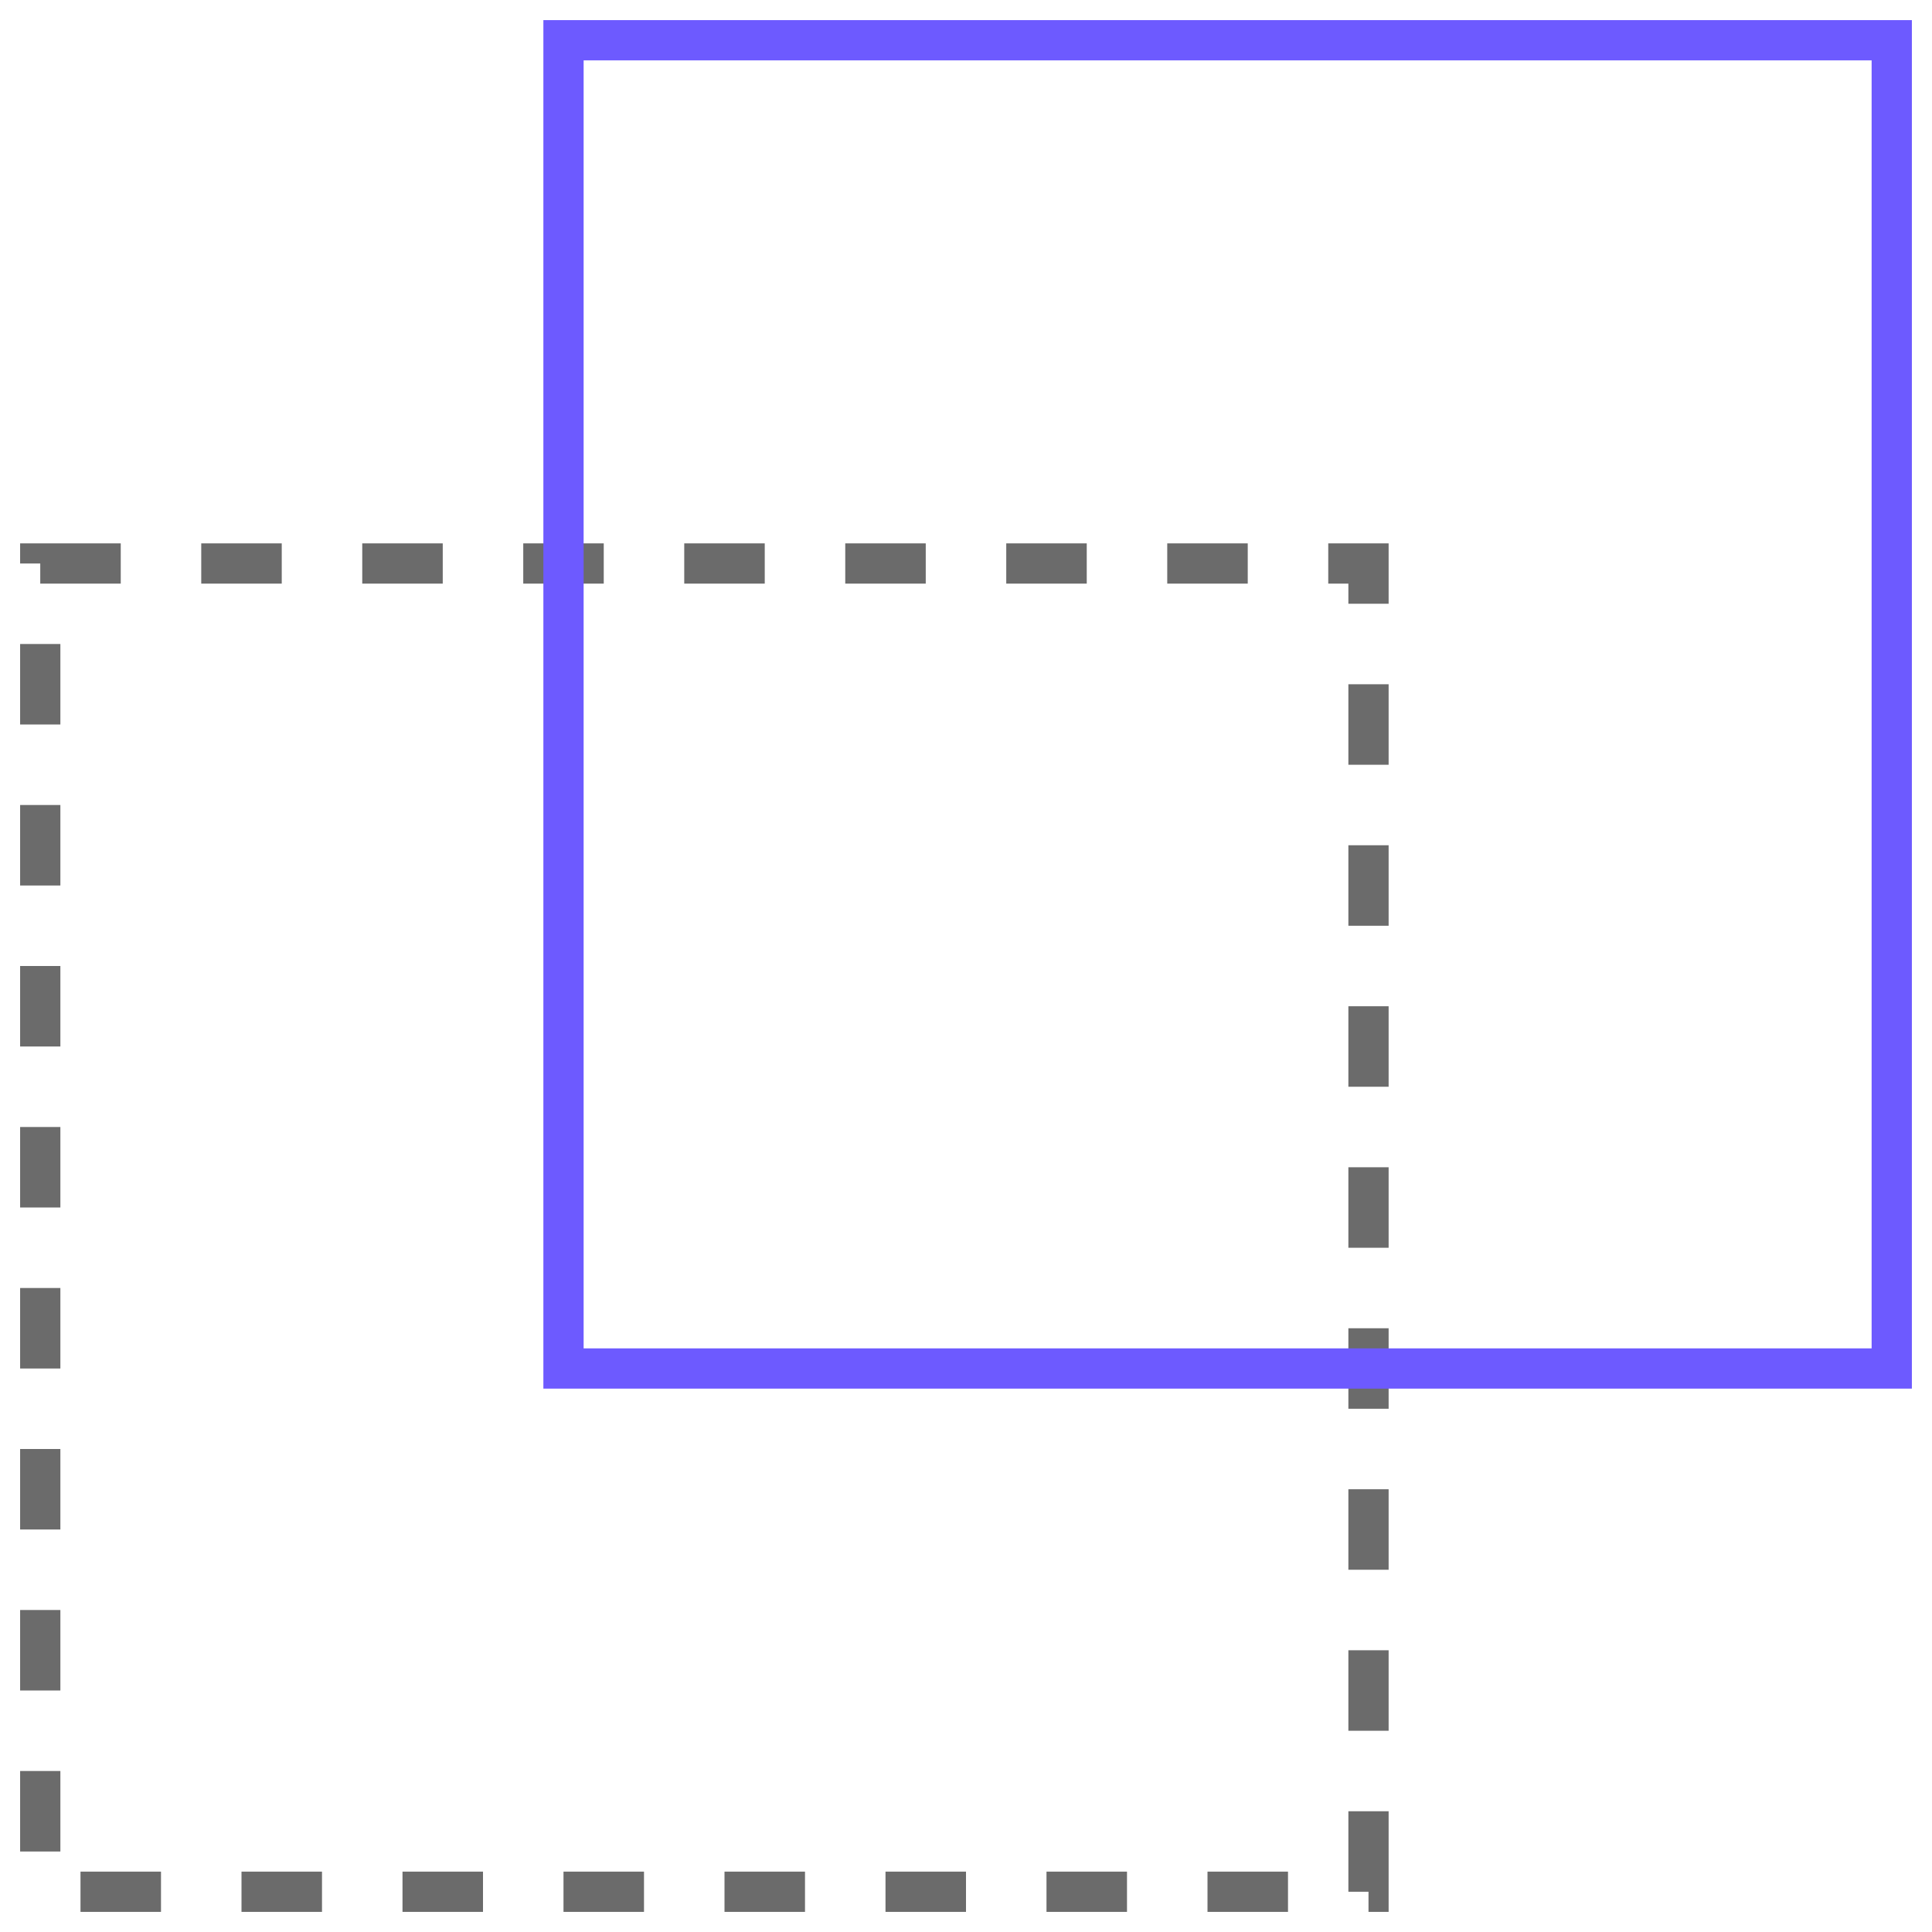<svg width="48" height="48" viewBox="0 0 48 48" fill="none" xmlns="http://www.w3.org/2000/svg">
<g clip-path="url(#clip0_575_481)">
<rect x="1" y="14" width="33" height="33" stroke="#6B6B6B" stroke-dasharray="2 2"/>
<rect x="14" y="1" width="33" height="33" stroke="#6D5AFF"/>
</g>
<defs>
<clipPath id="clip0_575_481">
<rect width="48" height="48" fill="white"/>
</clipPath>
</defs>
</svg>
